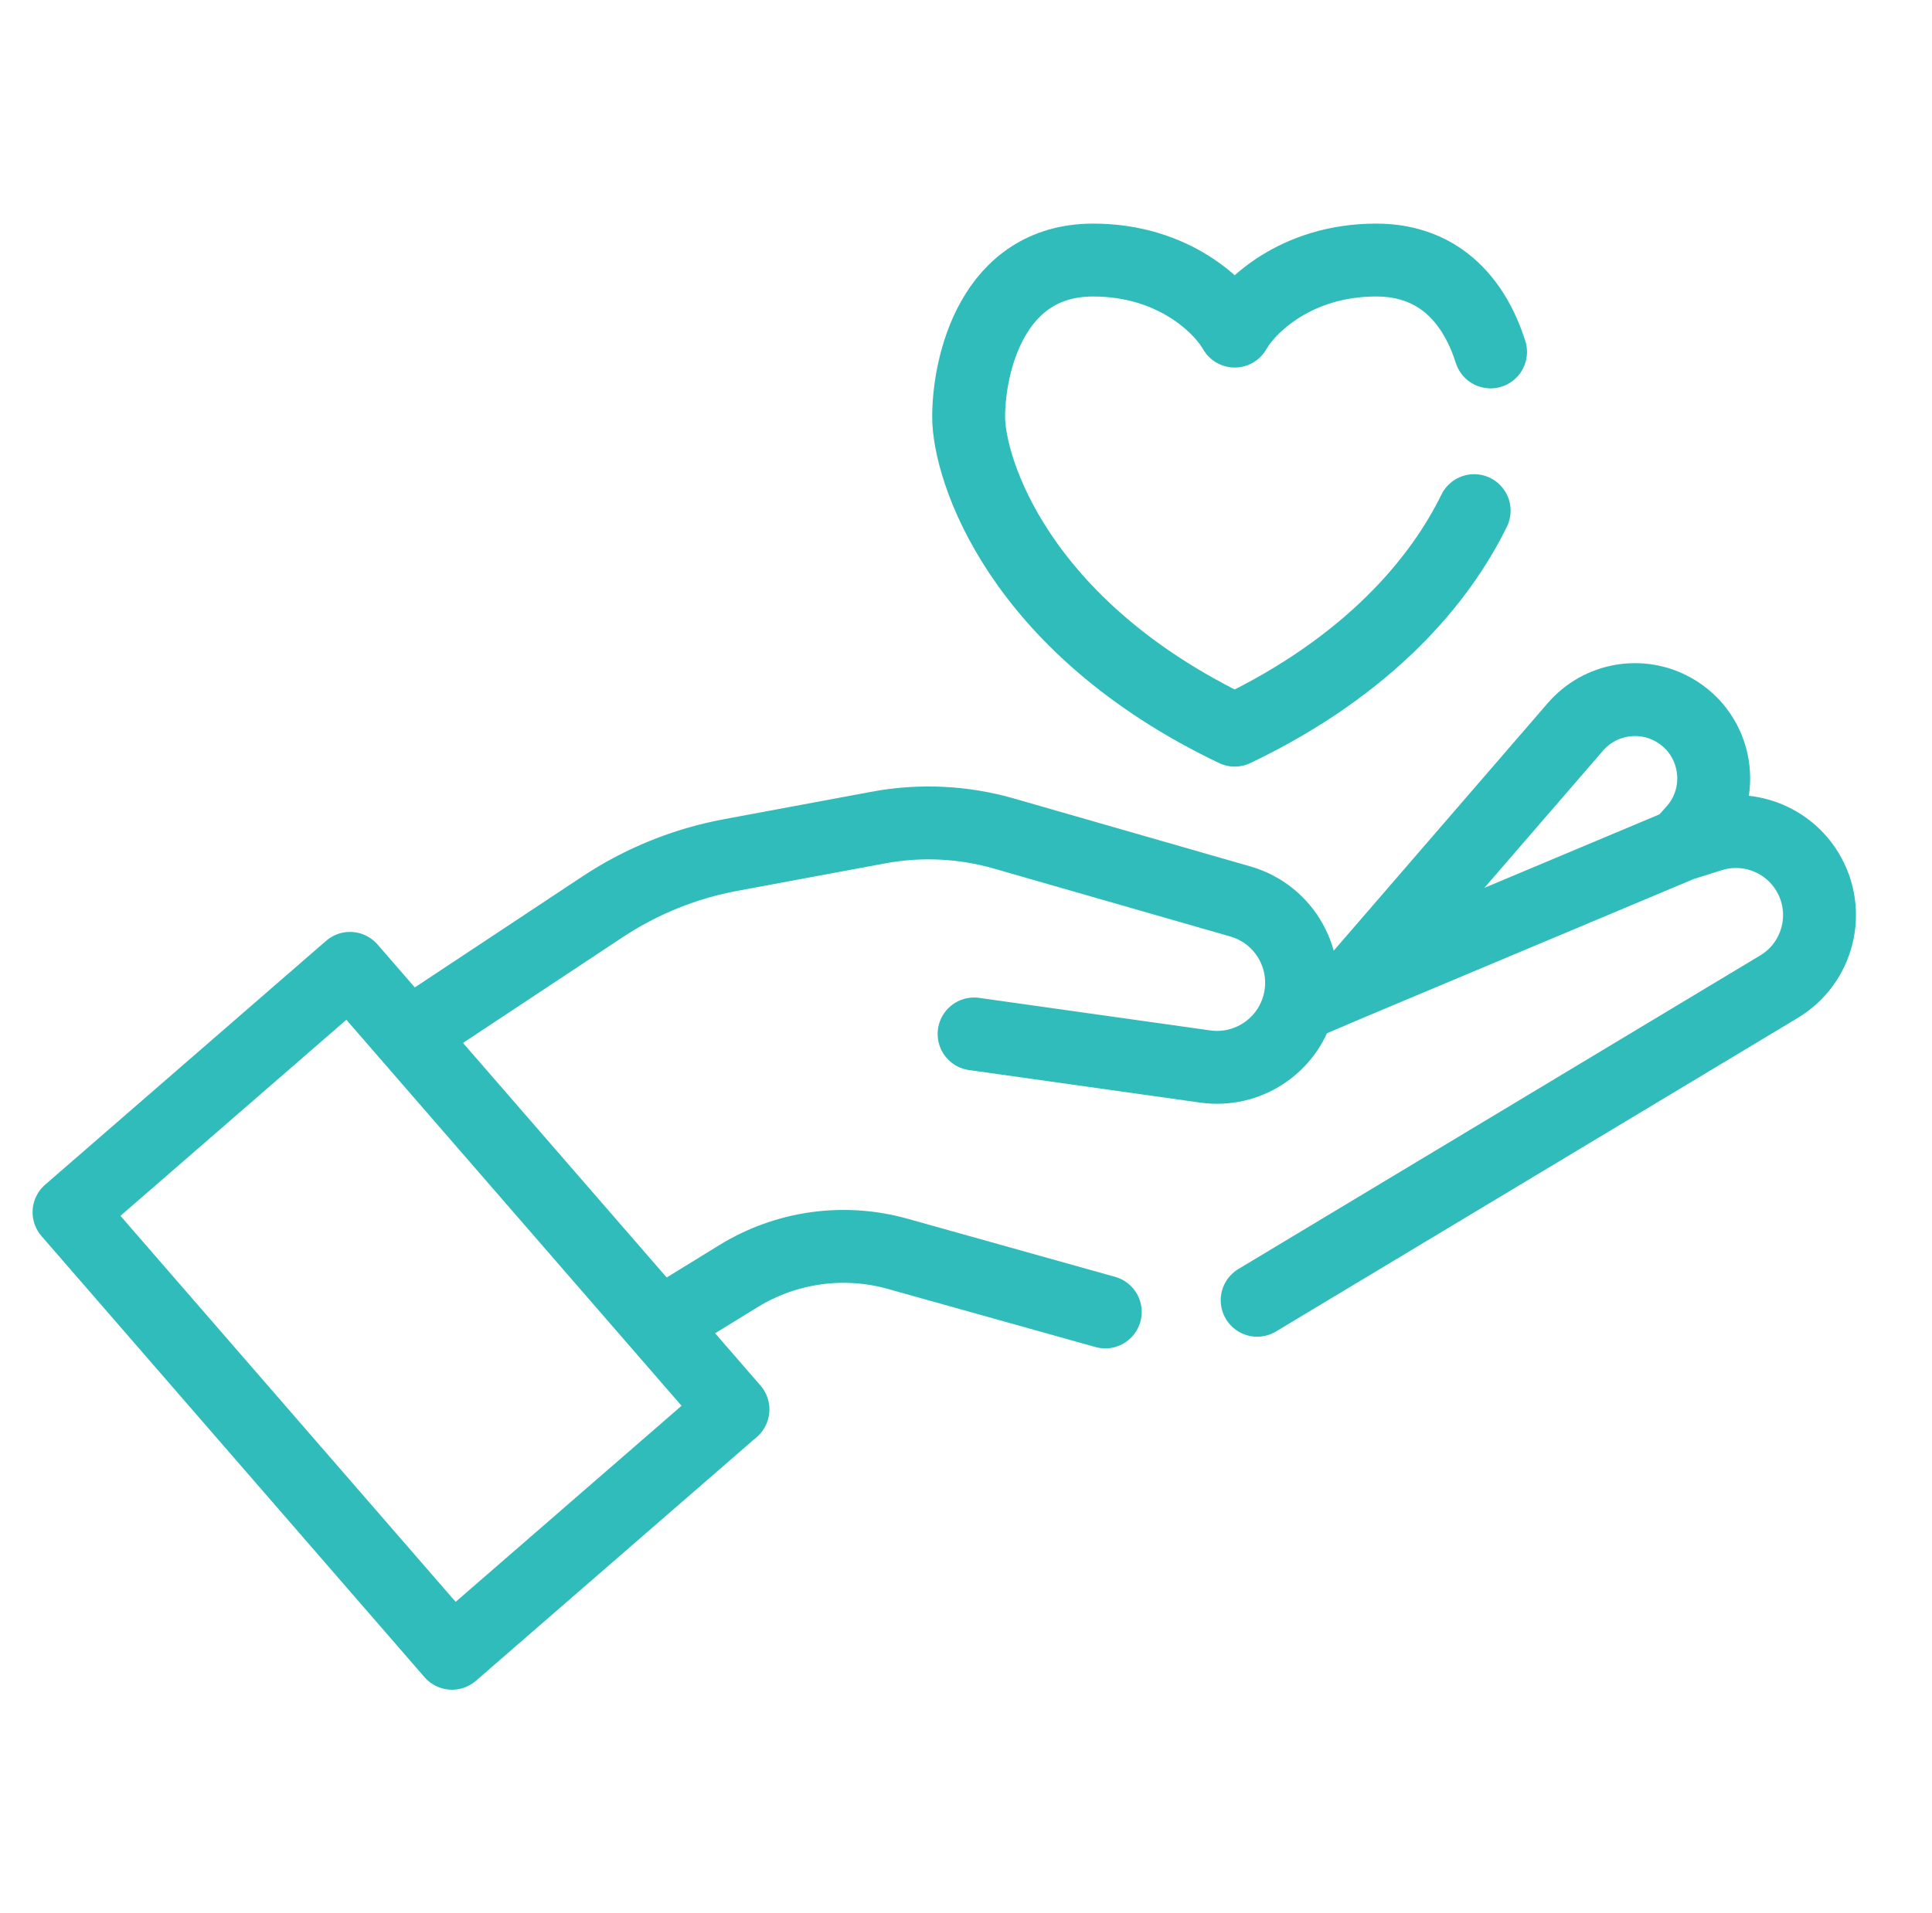 <svg width="106" height="105" viewBox="0 0 106 105" fill="none" xmlns="http://www.w3.org/2000/svg">
<rect x="19.202" y="53.142" width="32.053" height="20.413" transform="rotate(49.038 19.202 53.142)" stroke="#31BCBC" stroke-width="4" stroke-linecap="round" stroke-linejoin="round"/>
<path d="M36.281 72.638L40.517 70.031C43.13 68.424 46.294 67.98 49.248 68.807L60.641 71.997M68.975 71.356L97.606 54.147C99.78 52.84 100.479 50.016 99.166 47.846V47.846C98.073 46.038 95.885 45.212 93.869 45.846L92.238 46.359M71.327 55.156L74.349 53.872M74.349 53.872L86.435 39.889C87.772 38.341 90.012 37.944 91.8 38.937V38.937C94.224 40.283 94.77 43.531 92.921 45.596L92.238 46.359M74.349 53.872L92.238 46.359M22.524 56.742L33.063 49.763C35.187 48.357 37.572 47.392 40.076 46.925L48.197 45.414C50.488 44.987 52.846 45.1 55.086 45.744L68.053 49.471C70.507 50.176 71.931 52.732 71.238 55.19V55.19C70.608 57.426 68.423 58.852 66.123 58.528L53.444 56.742" stroke="#31BCBC" stroke-width="4" stroke-linecap="round" stroke-linejoin="round"/>
<path d="M81.78 19.313C80.98 16.79 79.18 14.271 75.508 14.271C71.055 14.271 68.475 16.87 67.743 18.17C67.01 16.87 64.43 14.271 59.977 14.271C54.41 14.271 53.145 20.061 53.145 22.877C53.145 25.693 55.81 34.363 67.743 40.069C75.218 36.494 79.056 31.756 80.88 28.023" stroke="#31BCBC" stroke-width="4" stroke-linecap="round" stroke-linejoin="round"/>
</svg>
